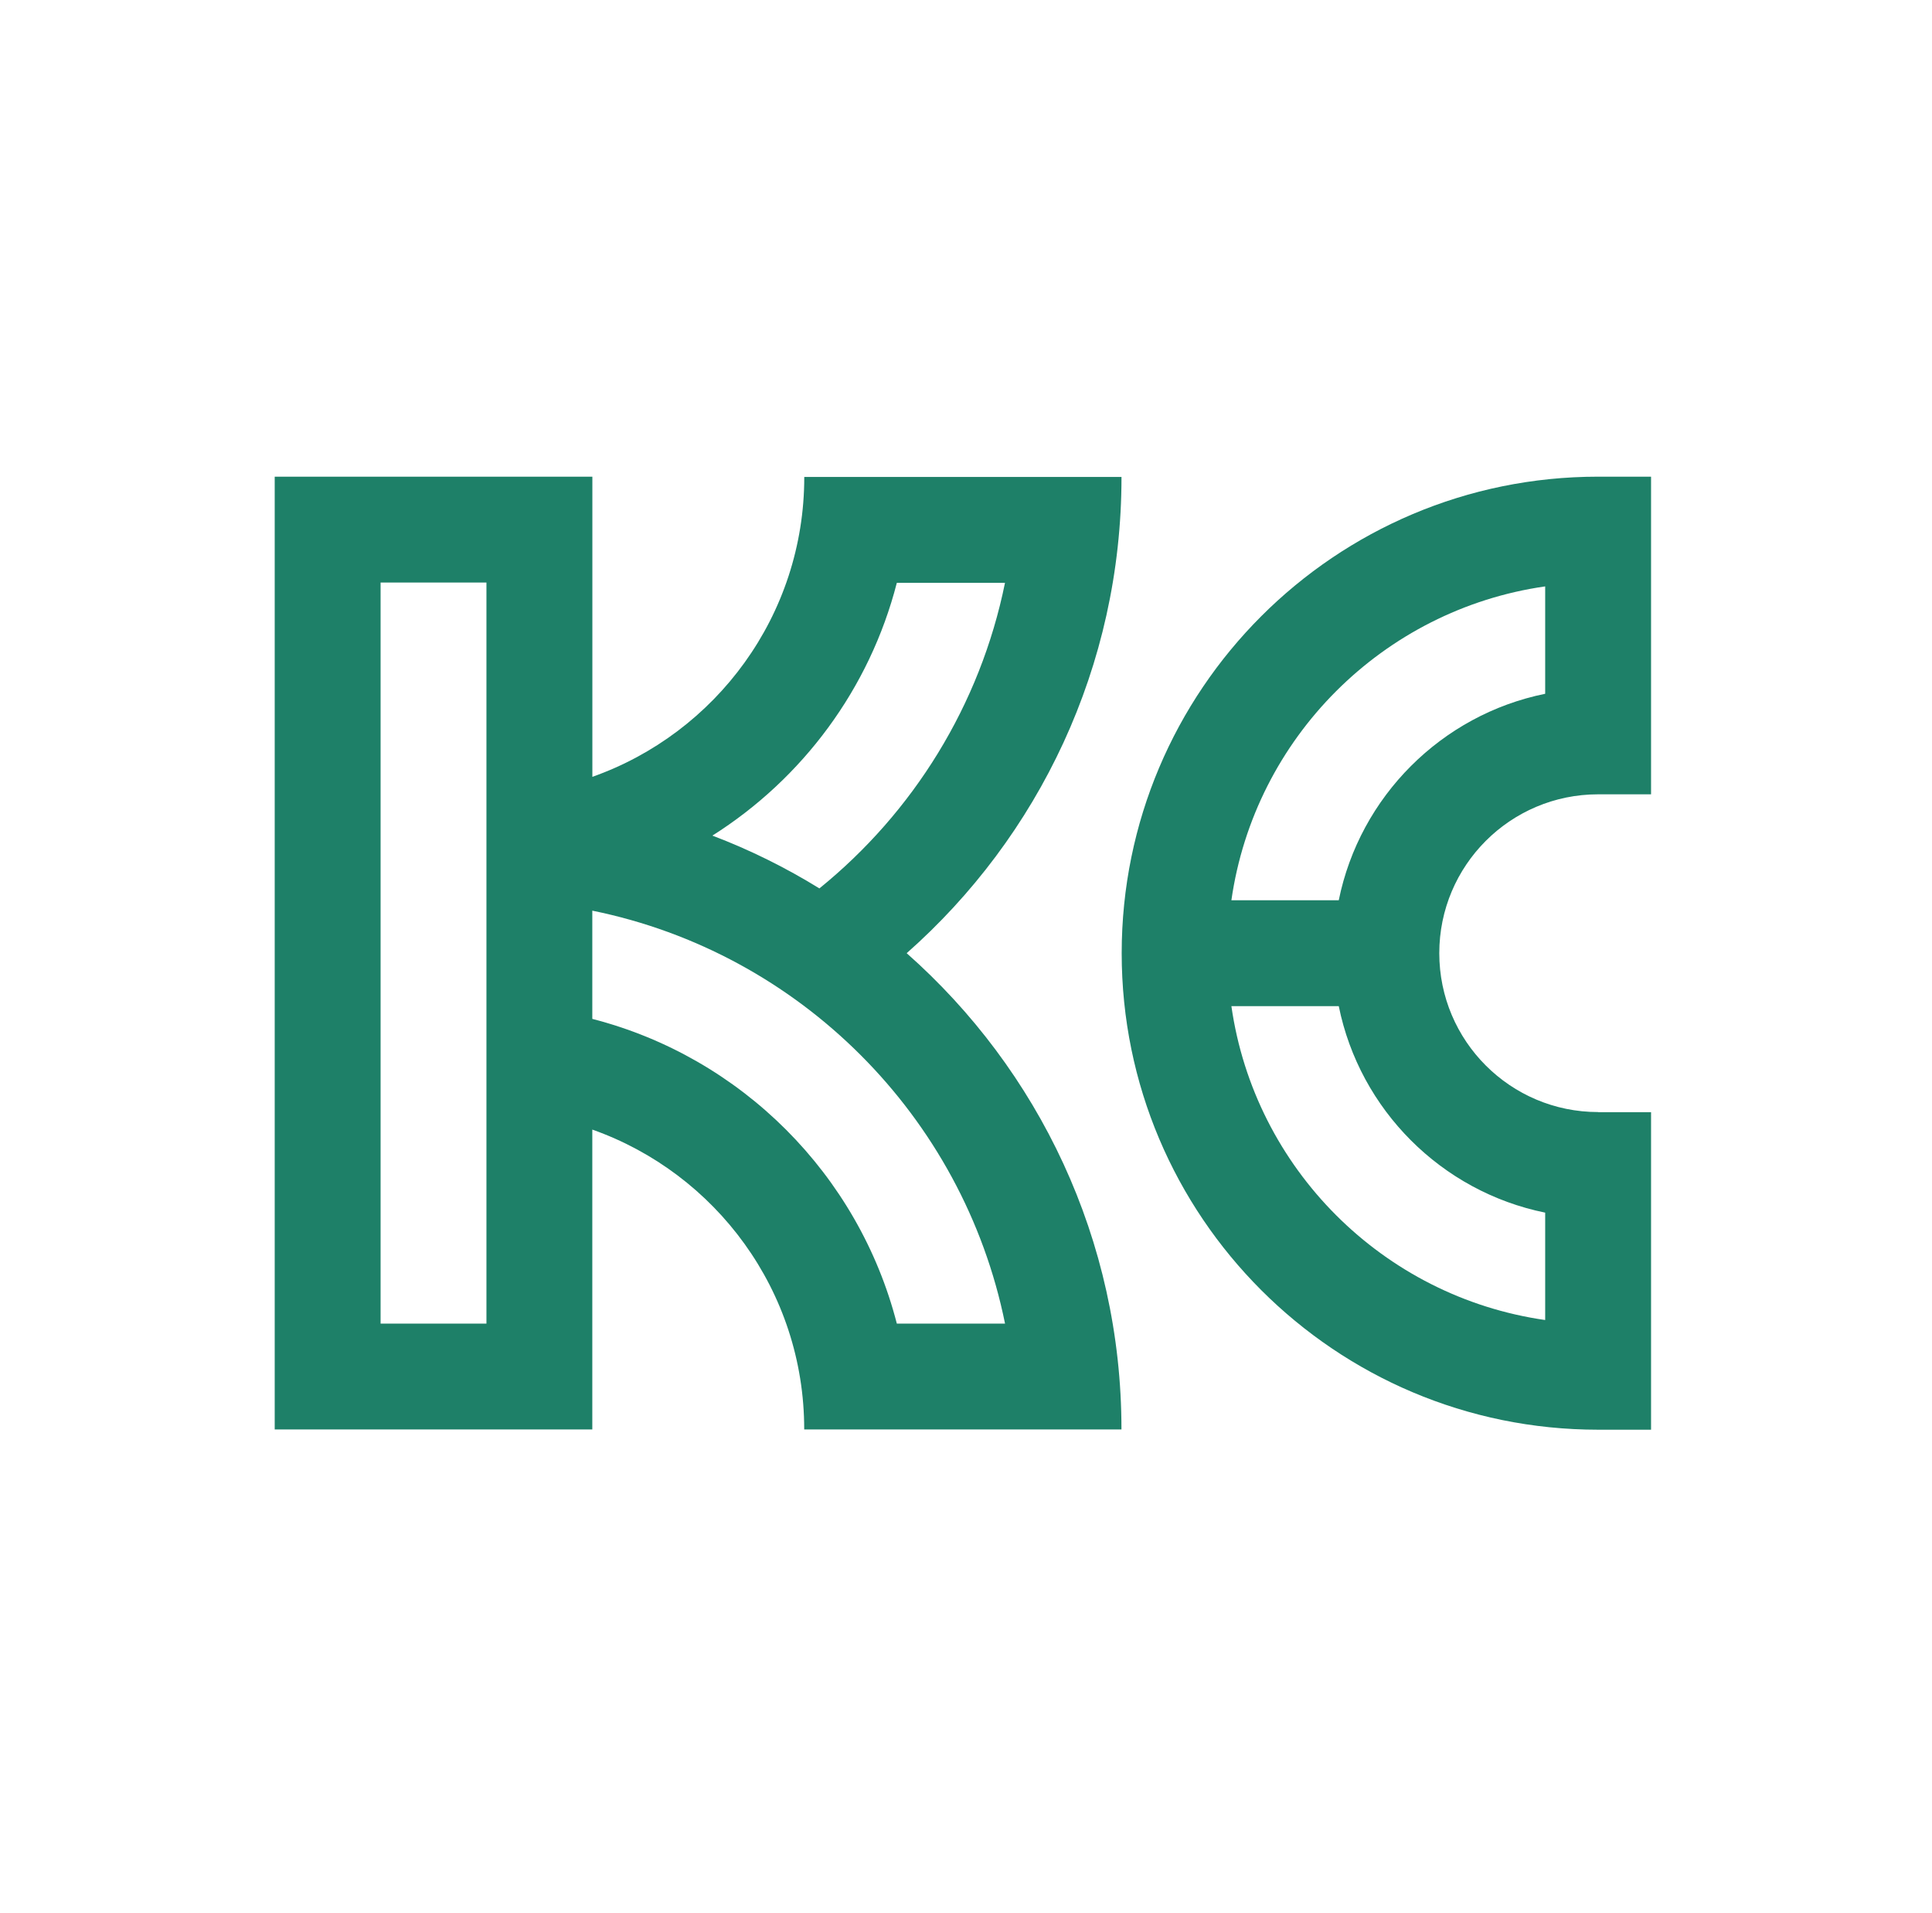 <svg width="101" height="100" viewBox="0 0 101 100" fill="none" xmlns="http://www.w3.org/2000/svg">
<g clip-path="url(#clip0)">
<path d="M83.546 41.518H86.313V24.915H83.546C69.79 24.915 58.639 36.067 58.639 49.822C58.639 63.577 69.79 74.729 83.546 74.729H86.313V58.133H83.546V58.126C78.96 58.126 75.242 54.408 75.242 49.822C75.242 45.236 78.96 41.518 83.546 41.518ZM80.778 63.383V68.996C72.294 67.782 65.588 61.073 64.374 52.589H69.987C71.085 58.01 75.355 62.282 80.778 63.383ZM69.987 47.055H64.374C65.588 38.573 72.294 31.864 80.778 30.65V36.263C75.357 37.362 71.088 41.633 69.987 47.055Z" fill="#1E8068"/>
<path d="M58.629 24.938C58.629 24.936 58.629 24.931 58.629 24.929H55.871H53.095H47.579H44.803H42.045C42.045 24.931 42.045 24.936 42.045 24.938C42.045 32.173 37.42 38.324 30.967 40.604V24.915H28.197H25.43H19.896H17.128H14.361V74.717H17.128H19.896H25.43H28.197H30.964V59.042C37.417 61.322 42.042 67.473 42.042 74.708C42.042 74.71 42.042 74.715 42.042 74.717H44.8H47.577H53.093H55.869H58.627C58.627 74.715 58.627 74.71 58.627 74.708C58.627 64.798 54.283 55.906 47.399 49.822C54.286 43.738 58.629 34.846 58.629 24.938ZM25.43 69.183H19.896V30.449H25.43V41.509V41.55V47.043V47.085V52.559V58.093V69.183ZM52.541 69.183H46.884C44.883 61.394 38.754 55.259 30.964 53.256V47.599C41.807 49.799 50.344 58.34 52.541 69.183ZM37.242 43.676C41.95 40.701 45.463 36.002 46.884 30.463H52.539C51.239 36.87 47.729 42.471 42.836 46.436C41.075 45.349 39.204 44.421 37.242 43.676Z" fill="#1E8068"/>
</g>
<defs>
<clipPath id="clip0">
<rect width="101" height="100" fill="white"/>
</clipPath>
</defs>
</svg>
